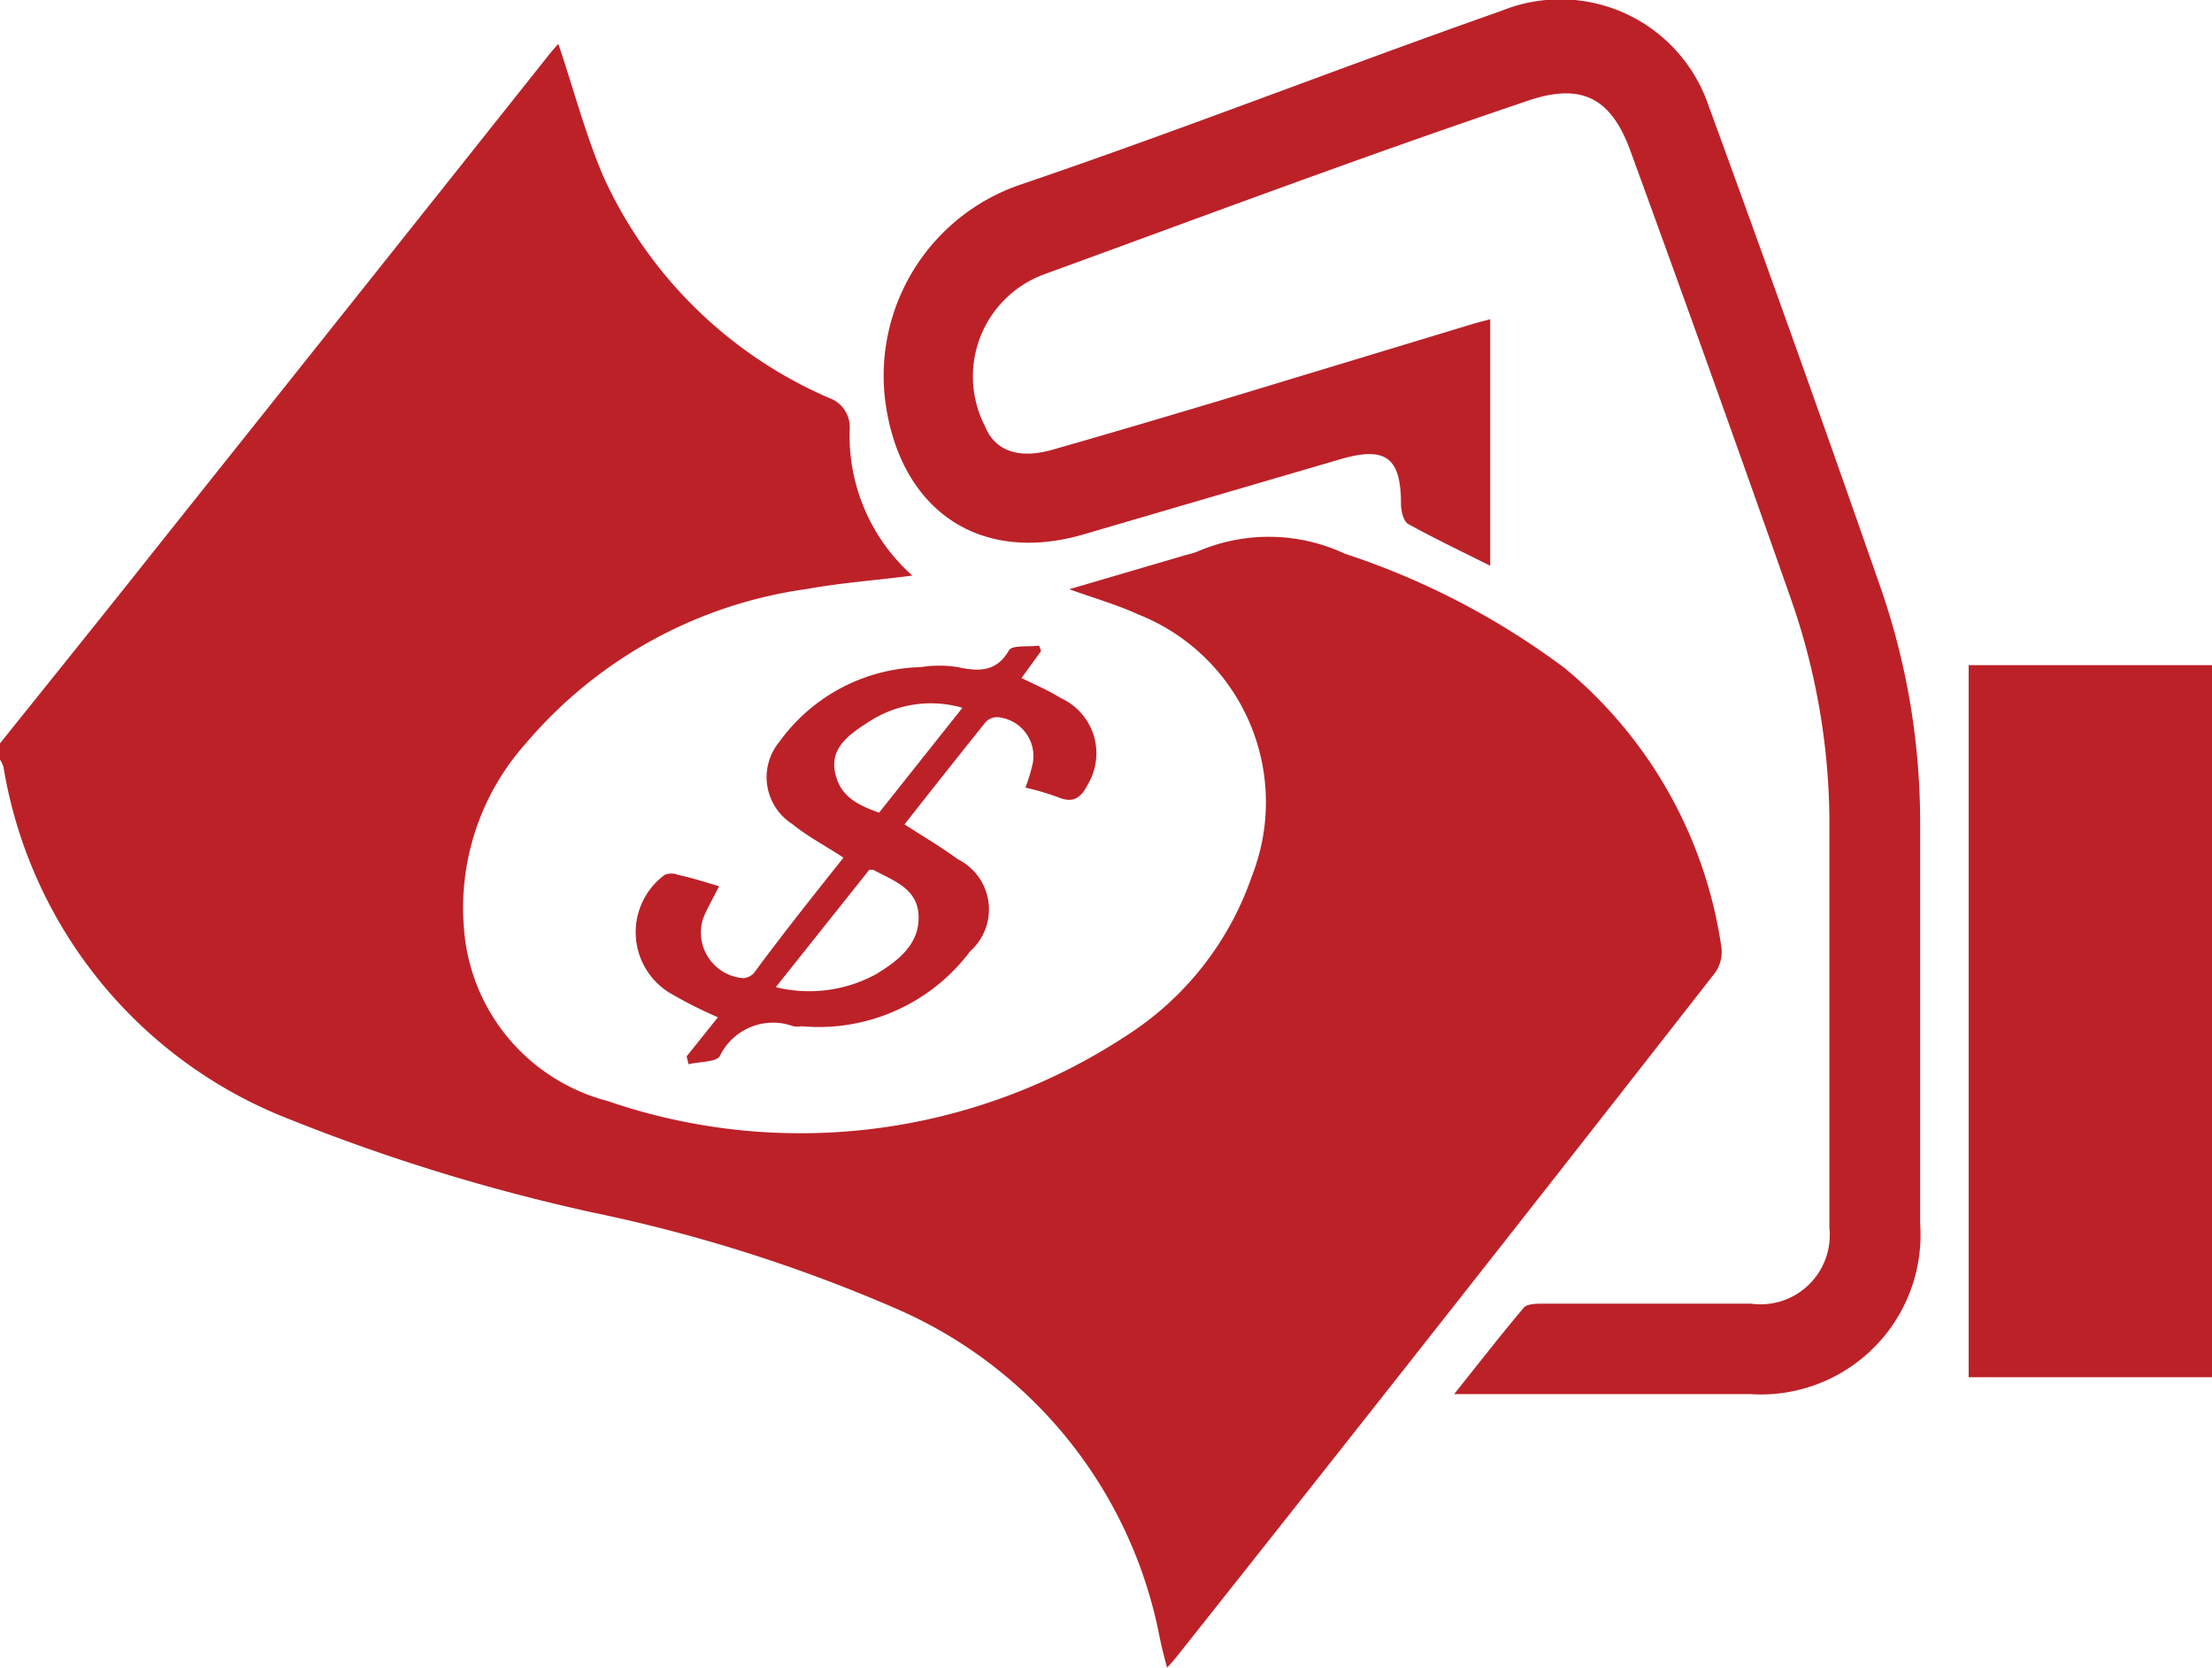 <svg xmlns="http://www.w3.org/2000/svg" viewBox="0 0 56.54 42.62"><defs><style>.cls-1{fill:#bc2128;}</style></defs><g id="Layer_2" data-name="Layer 2"><g id="Layer_1-2" data-name="Layer 1"><path class="cls-1" d="M0,19c1.33-1.66,2.67-3.32,4-5Q9,7.73,14,1.44c.1-.13.21-.25.27-.32.39,1.14.69,2.32,1.17,3.43a11.22,11.22,0,0,0,5.75,5.62.79.79,0,0,1,.53.77,4.78,4.78,0,0,0,1.6,3.77c-.9.12-1.79.18-2.67.34A11.49,11.49,0,0,0,13.44,19a6.31,6.31,0,0,0-1.58,4.74,4.93,4.93,0,0,0,3.67,4.4,15.16,15.16,0,0,0,13.23-1.65A7.88,7.88,0,0,0,32,22.39a5.16,5.16,0,0,0-2.89-6.68c-.55-.25-1.13-.42-1.78-.65l3-.88a2.13,2.13,0,0,0,.27-.08,4.59,4.59,0,0,1,3.77.05A19.56,19.56,0,0,1,40,17.08a11.37,11.37,0,0,1,4,7.13.92.92,0,0,1-.16.65Q37,33.62,30.07,42.35a3.37,3.37,0,0,1-.24.27c-.08-.3-.14-.54-.19-.78a11.52,11.52,0,0,0-6.59-8.33A39.56,39.56,0,0,0,15.2,31a49,49,0,0,1-7.79-2.39,11.7,11.7,0,0,1-7.32-9,.88.88,0,0,0-.09-.2Z"/><path class="cls-1" d="M38.09,8.16v6.3c-.74-.37-1.43-.7-2.1-1.07-.12-.07-.18-.34-.18-.51,0-1.2-.4-1.48-1.56-1.14l-6.56,1.92C25,14.44,23,13,22.63,10.27a5.16,5.16,0,0,1,3.45-5.55c4.12-1.4,8.19-3,12.29-4.44a4,4,0,0,1,5.28,2.36q2.26,6.18,4.43,12.41a18.28,18.28,0,0,1,1,6c0,3.41,0,6.81,0,10.22a4.08,4.08,0,0,1-4.35,4.36H37.17c.63-.79,1.19-1.51,1.78-2.21.09-.1.33-.1.5-.1h5.31a1.77,1.77,0,0,0,2-1.94c0-3.5,0-7,0-10.5a17.43,17.43,0,0,0-1-5.62q-2-5.69-4.07-11.36c-.51-1.44-1.3-1.81-2.74-1.29C34.83,4,30.78,5.52,26.72,7a2.78,2.78,0,0,0-1.54,3.9c.26.64.88.83,1.7.6,1.41-.4,2.82-.82,4.23-1.24l6.6-2Z"/><path class="cls-1" d="M56.54,17v18.2H50.32V17Z"/><path class="cls-1" d="M21.56,21.92c-.49-.32-.93-.55-1.31-.86a1.42,1.42,0,0,1-.33-2.1,4.6,4.6,0,0,1,3.62-1.91,3,3,0,0,1,.94,0c.54.12,1,.12,1.31-.43.09-.14.5-.08.77-.12l.05.14-.5.69c.35.17.7.32,1,.51a1.55,1.55,0,0,1,.7,2.2c-.18.36-.38.5-.78.33a6.74,6.74,0,0,0-.82-.24,4.44,4.44,0,0,0,.19-.63,1,1,0,0,0-.9-1.17.4.4,0,0,0-.31.13c-.69.86-1.37,1.72-2.07,2.61.48.31.94.58,1.36.89a1.43,1.43,0,0,1,.32,2.35,4.84,4.84,0,0,1-4.3,1.92.82.82,0,0,1-.22,0,1.51,1.51,0,0,0-1.88.76c-.09.16-.52.14-.8.21L17.55,27l.8-1a11.39,11.39,0,0,1-1.26-.64,1.82,1.82,0,0,1-.1-3,.44.44,0,0,1,.34,0c.34.07.67.18,1.05.29-.14.29-.3.55-.41.83A1.17,1.17,0,0,0,19,25a.41.41,0,0,0,.27-.13C20,23.88,20.78,22.9,21.56,21.92Zm.66.31-2.39,3a3.57,3.57,0,0,0,2.56-.33c.56-.34,1.11-.76,1.09-1.48s-.65-.91-1.16-1.19Zm2.38-4.14a2.9,2.9,0,0,0-2.38.35c-.47.3-1,.65-.88,1.28s.57.85,1.13,1.05Z"/></g></g></svg>